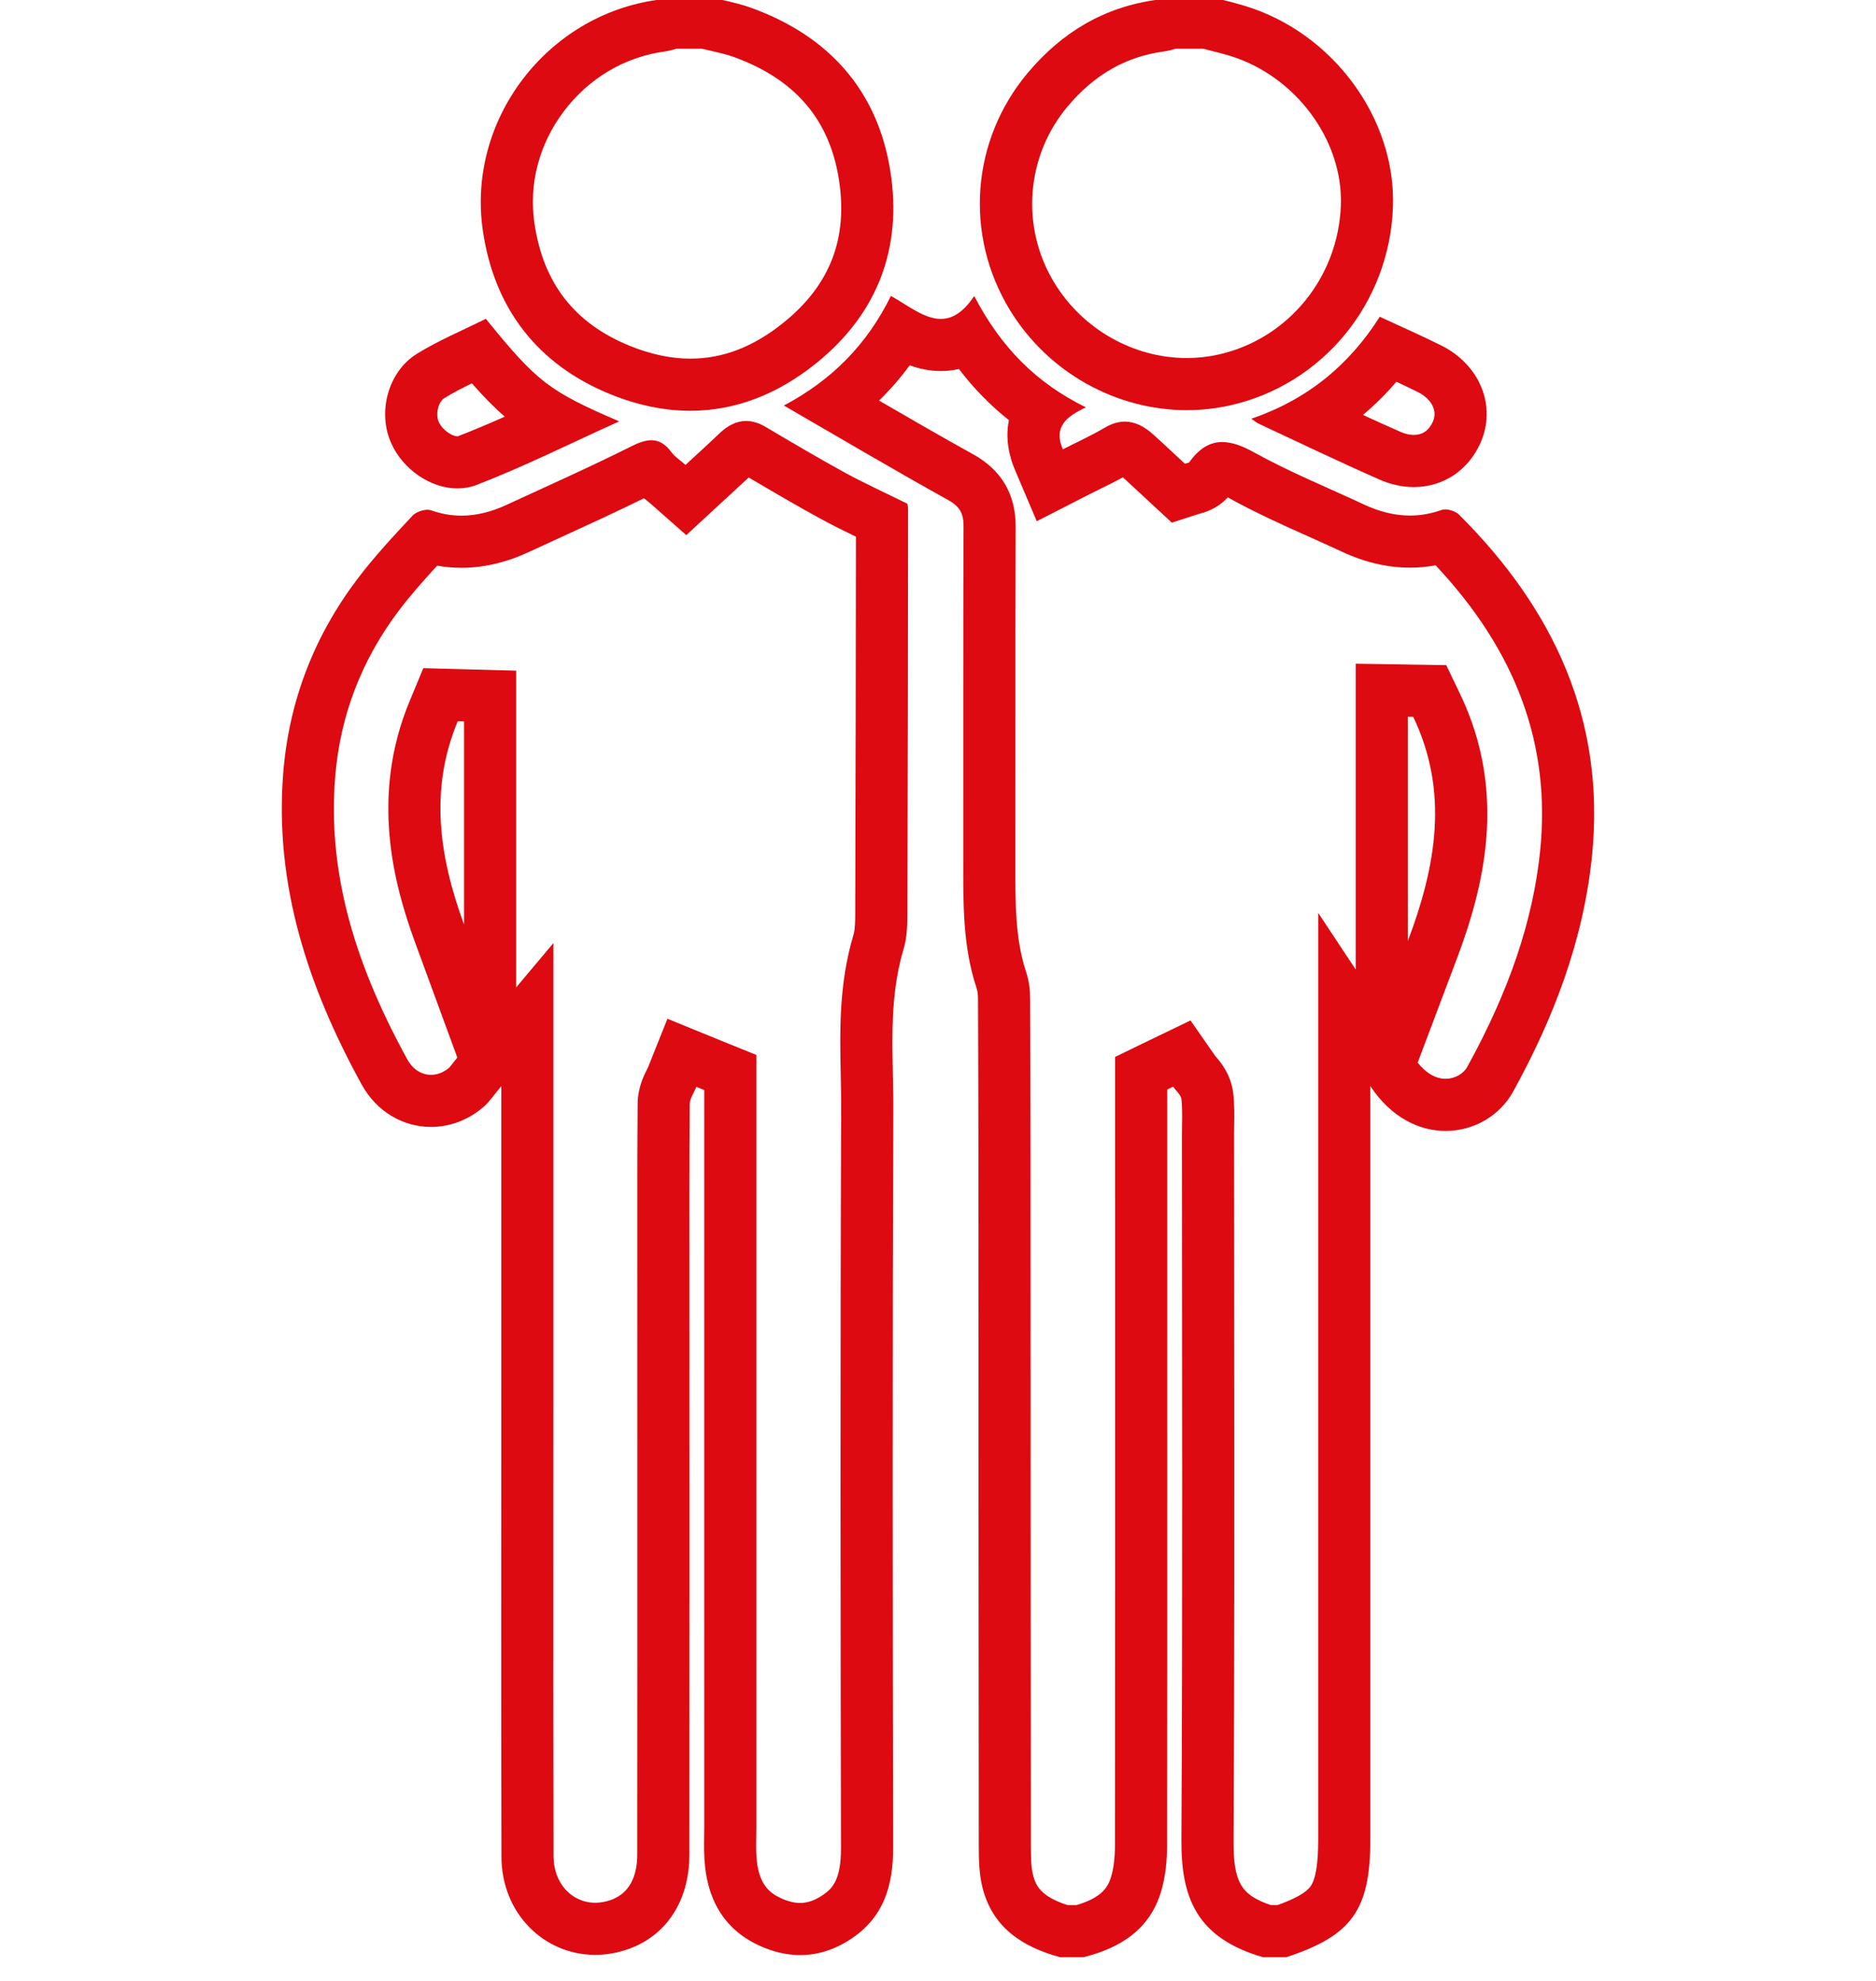 <?xml version="1.0" encoding="utf-8"?>
<!-- Generator: Adobe Illustrator 16.0.0, SVG Export Plug-In . SVG Version: 6.00 Build 0)  -->
<!DOCTYPE svg PUBLIC "-//W3C//DTD SVG 1.1//EN" "http://www.w3.org/Graphics/SVG/1.1/DTD/svg11.dtd">
<svg version="1.1" id="Calque_1" xmlns="http://www.w3.org/2000/svg" xmlns:xlink="http://www.w3.org/1999/xlink" x="0px" y="0px"
	 width="288px" height="304px" viewBox="0 0 288 304" enable-background="new 0 0 288 304" xml:space="preserve">
<g>
	<path fill="#DD0A11" d="M139.655,56.061c1.443,0.524,3.037,0.879,4.78,0.879c0.841,0,1.779-0.083,2.775-0.311
		c2.272,2.978,4.825,5.588,7.679,7.853c-0.646,3.104,0.218,5.962,0.914,7.6l3.357,7.909l7.649-3.914
		c0.63-0.322,1.265-0.634,1.899-0.947c1.196-0.589,2.424-1.193,3.679-1.881c0.854,0.778,1.711,1.579,2.547,2.358
		c0.514,0.479,1.023,0.955,1.529,1.422l3.436,3.179l4.257-1.375c1.754-0.428,3.203-1.266,4.328-2.504
		c0.032,0.018,0.065,0.036,0.1,0.054c4.124,2.292,8.356,4.188,12.449,6.022c1.645,0.737,3.345,1.499,4.977,2.261
		c3.484,1.626,6.998,2.45,10.443,2.45c1.317,0,2.636-0.12,3.943-0.358c12.448,13.265,17.697,27.638,16.039,43.857
		c-1.08,10.588-4.729,21.401-11.156,33.059c-0.63,1.143-1.944,1.881-3.349,1.881c-1.529,0-3-0.853-4.294-2.479l5.972-15.825
		c4.115-10.907,7.897-25.391,0.558-40.71l-2.139-4.464l-4.95-0.078l-0.427-0.007l-0.399-0.007l-8.128-0.13v8.129v34.443v4.359
		l-5.754-8.69v26.573v3.69V282.3c0,3.729-0.387,6.083-1.184,7.195c-0.682,0.953-2.346,1.896-5.071,2.871h-0.999
		c-4.679-1.549-5.782-3.642-5.745-9.984c0.147-26.411,0.124-53.253,0.102-79.211c-0.009-9.731-0.018-19.463-0.018-29.194
		c0-0.429,0.008-0.858,0.015-1.288c0.024-1.444,0.052-3.083-0.14-4.847c-0.317-2.949-1.984-4.881-2.696-5.705l-0.072-0.084
		l-3.797-5.45l-6.142,2.961l-0.684,0.331l-0.243,0.118l-4.507,2.188v5.01v3.475l0.003,21.705
		c0.006,29.747,0.012,60.507-0.025,90.758c-0.002,1.876-0.188,3.473-0.553,4.746c-0.441,1.542-1.269,3.269-5.373,4.473h-1.33
		c-4.152-1.32-4.917-3.021-5.326-4.658c-0.298-1.189-0.324-2.853-0.325-4.456c-0.03-25.578-0.038-51.587-0.045-76.74l-0.01-29.022
		c-0.003-6.944-0.021-14.382-0.06-24.111c-0.004-1.118-0.078-2.61-0.622-4.237c-1.664-4.972-1.655-10.58-1.646-16.518l0.001-0.677
		c0.008-6.191,0.007-12.381,0.006-18.572c-0.002-10.664-0.004-21.69,0.04-32.527c0.02-4.974-2.169-8.715-6.502-11.117
		c-4.826-2.677-9.568-5.41-14.47-8.257C136.664,59.805,138.23,58.003,139.655,56.061 M136.771,45.413
		c-3.702,7.52-9.125,12.951-16.435,16.82c8.646,5.001,16.86,9.863,25.204,14.492c1.842,1.021,2.391,2.105,2.383,4.09
		c-0.068,17.041-0.025,34.081-0.046,51.121c-0.008,6.657-0.094,13.313,2.058,19.742c0.181,0.54,0.207,1.149,0.209,1.727
		c0.031,8.028,0.056,16.058,0.06,24.088c0.015,35.255,0.013,70.513,0.055,105.769c0.002,2.134,0.052,4.338,0.564,6.388
		c1.547,6.188,6.16,9.147,11.942,10.717c1.176,0,2.353,0,3.528,0c5.72-1.419,10.295-4.284,12.01-10.27
		c0.635-2.218,0.859-4.62,0.862-6.939c0.046-37.491,0.026-74.981,0.022-112.474c0-1.157,0-2.315,0-3.474
		c0.302-0.146,0.604-0.294,0.908-0.44c0.446,0.641,1.205,1.248,1.278,1.929c0.188,1.74,0.079,3.518,0.079,5.278
		c0,36.121,0.118,72.242-0.084,108.36c-0.051,8.675,2.15,15.035,12.545,18.029c1.176,0,2.35,0,3.524,0
		c10.1-3.298,12.93-7.255,12.93-18.066c0-37.313,0-74.625,0-111.938c0-0.965,0-1.929,0-3.69c3.209,4.847,7.52,6.886,11.562,6.886
		c4.31,0,8.314-2.318,10.354-6.02c6.226-11.291,10.793-23.204,12.109-36.108c2.138-20.91-5.877-38-20.417-52.461
		c-0.455-0.453-1.384-0.789-2.118-0.789c-0.204,0-0.394,0.026-0.553,0.083c-1.649,0.586-3.264,0.857-4.854,0.857
		c-2.397,0-4.738-0.616-7.061-1.7c-5.66-2.642-11.477-5-16.924-8.027c-1.771-0.983-3.359-1.556-4.823-1.556
		c-1.852,0-3.502,0.919-5.058,3.086c-0.09,0.125-0.35,0.126-0.691,0.237c-1.586-1.467-3.209-3.008-4.872-4.501
		c-1.368-1.227-2.792-1.954-4.336-1.954c-0.979,0-2.008,0.293-3.1,0.937c-2.07,1.223-4.276,2.218-6.423,3.316
		c-1.498-3.528,0.643-5.055,3.537-6.446c-7.686-3.769-13.063-9.275-17.14-17.083c-1.737,2.604-3.439,3.513-5.129,3.513
		C141.874,48.94,139.343,46.85,136.771,45.413L136.771,45.413z M216.123,144.429c0-11.611,0-23.028,0-34.443
		c0.275,0.004,0.553,0.009,0.828,0.014C222.478,121.533,220.469,132.911,216.123,144.429L216.123,144.429z"/>
	<path fill="#DD0A11" d="M184.669,7.469c0.275,0.07,0.551,0.14,0.826,0.209c1.201,0.302,2.336,0.588,3.384,0.911
		c10.033,3.091,17.327,12.944,16.967,22.917c-0.401,11.121-8.142,20.542-18.82,22.912c-1.577,0.35-3.201,0.527-4.828,0.527
		c-8.215,0-16.013-4.431-20.35-11.564c-5.186-8.531-4.365-19.394,2.04-27.031c4.112-4.904,8.957-7.669,14.804-8.455
		c0.664-0.088,1.259-0.244,1.775-0.425H184.669 M185.686-0.531c-2.351,0-4.699,0-7.052,0c-0.331,0.17-0.649,0.448-0.998,0.495
		c-8.133,1.093-14.646,5.005-19.878,11.245c-8.647,10.31-9.762,24.785-2.746,36.327c5.869,9.654,16.351,15.409,27.186,15.409
		c2.184,0,4.383-0.234,6.561-0.717c14.249-3.161,24.549-15.657,25.083-30.433c0.489-13.548-9.134-26.7-22.606-30.852
		C189.406,0.38,187.535-0.043,185.686-0.531L185.686-0.531z"/>
	<path fill="#DD0A11" d="M107.724,7.469c0.437,0.104,0.875,0.206,1.313,0.307c1.348,0.311,2.622,0.604,3.643,0.977
		c9.38,3.418,14.647,9.555,16.103,18.762c1.43,9.037-1.341,16.226-8.472,21.977c-4.628,3.733-9.317,5.547-14.336,5.547
		c-2.957,0-6.072-0.656-9.258-1.949c-8.531-3.462-13.331-9.631-14.675-18.86c-0.877-6.018,0.717-12.094,4.486-17.108
		c3.831-5.095,9.328-8.367,15.487-9.215c0.694-0.097,1.31-0.262,1.829-0.438H107.724 M108.699-0.531c-2.155,0-4.31,0-6.465,0
		c-0.438,0.176-0.865,0.451-1.319,0.514c-16.942,2.333-29.269,18.386-26.79,35.4c1.739,11.946,8.406,20.583,19.583,25.119
		c4.174,1.694,8.273,2.536,12.266,2.536c6.822,0,13.33-2.458,19.359-7.32c9.407-7.587,13.211-17.703,11.351-29.455
		c-1.961-12.406-9.455-20.724-21.265-25.027C113.252,0.446,110.942,0.047,108.699-0.531L108.699-0.531z"/>
	<path fill="#DD0A11" d="M114.94,73.276c3.56,2.101,7.223,4.249,10.939,6.284c1.826,0.999,3.639,1.893,5.524,2.806
		c-0.02,19.112-0.043,38.769-0.109,58.114c-0.002,0.522-0.008,2.112-0.26,2.952c-2.256,7.503-2.107,14.668-1.964,21.598
		c0.037,1.782,0.072,3.466,0.065,5.143c-0.153,39.22-0.095,79.129-0.028,113.458c0.01,4.86-1.346,6.201-2.737,7.157
		c-1.221,0.84-2.377,1.248-3.536,1.248c-0.917,0-1.925-0.254-2.994-0.753c-1.773-0.83-3.451-2.183-3.717-6.435
		c-0.055-0.86-0.042-1.852-0.027-2.901c0.007-0.528,0.014-1.057,0.014-1.585V170.477v-3.19v-5.39l-4.995-2.024l-0.729-0.298
		l-0.463-0.188l-7.462-3.044l-2.963,7.421c-0.04,0.083-0.083,0.166-0.125,0.249c-0.511,1.007-1.461,2.88-1.484,5.369
		c-0.059,7.339-0.054,14.785-0.049,21.985l0.002,5.99l0.002,23.495c0.003,21.254,0.005,42.508-0.012,63.761
		c-0.002,2.557-0.723,5.846-4.144,6.996c-0.779,0.263-1.558,0.396-2.314,0.396c-3.636,0-6.385-3.046-6.394-7.086
		c-0.042-17.512-0.034-35.321-0.026-52.545c0.003-6.865,0.006-13.73,0.006-20.596v-45.091v-21.963l-5.722,6.813v-9.657v-31.167
		v-7.786l-7.783-0.211l-0.498-0.013l-0.474-0.012l-5.495-0.149l-2.109,5.076c-6.062,14.585-2.419,28.112,0.848,37.017l6.481,17.667
		c-0.228,0.283-0.436,0.546-0.63,0.792c-0.216,0.274-0.481,0.61-0.606,0.752c-0.848,0.72-1.814,1.101-2.801,1.101
		c-1.486,0-2.813-0.864-3.642-2.371c-8.667-15.762-12.183-29.545-11.068-43.376c0.753-9.336,4.042-17.916,9.773-25.5
		c1.795-2.373,3.873-4.71,5.883-6.889c1.237,0.217,2.484,0.327,3.732,0.327c3.383,0,6.85-0.811,10.303-2.41
		c1.626-0.753,3.256-1.499,4.886-2.245c4.208-1.926,8.544-3.911,12.823-6.019c0.204,0.17,0.394,0.322,0.563,0.458
		c0.164,0.13,0.338,0.267,0.516,0.423l5.418,4.781l5.306-4.905c0.53-0.489,1.056-0.972,1.58-1.451
		C113.129,74.957,114.037,74.126,114.94,73.276 M114.533,64.604c-1.471,0-2.832,0.7-4.138,1.955
		c-1.672,1.608-3.401,3.159-5.161,4.786c-0.847-0.747-1.626-1.229-2.128-1.915c-0.979-1.34-1.989-1.868-3.111-1.868
		c-0.944,0-1.969,0.375-3.121,0.953c-6.275,3.151-12.705,5.998-19.082,8.95c-2.281,1.057-4.581,1.67-6.942,1.67
		c-1.533,0-3.091-0.259-4.685-0.823c-0.157-0.055-0.341-0.081-0.541-0.081c-0.79,0-1.817,0.396-2.293,0.904
		c-2.939,3.141-5.886,6.31-8.477,9.735c-6.631,8.773-10.482,18.712-11.367,29.683c-1.394,17.289,3.854,33.001,12.032,47.874
		c2.354,4.28,6.457,6.517,10.652,6.517c2.845,0,5.733-1.029,8.146-3.146c0.813-0.715,1.423-1.66,2.643-3.112
		c0,15.717,0,30.402,0,45.091c0,24.385-0.037,48.772,0.021,73.159c0.021,8.773,6.593,15.067,14.394,15.067
		c1.585,0,3.223-0.261,4.865-0.813c5.981-2.012,9.587-7.399,9.594-14.571c0.023-29.089,0.01-58.175,0.01-87.264
		c0-9.304-0.028-18.608,0.047-27.911c0.008-0.888,0.661-1.77,1.014-2.652c0.402,0.164,0.806,0.33,1.208,0.493
		c0,1.063,0,2.127,0,3.19c0,36.628,0,73.257,0,109.886c0,1.666-0.076,3.336,0.029,4.994c0.369,5.89,2.809,10.599,8.312,13.173
		c2.14,1,4.277,1.507,6.384,1.507c2.768,0,5.48-0.875,8.07-2.657c4.812-3.31,6.214-8.125,6.202-13.765
		c-0.073-37.803-0.119-75.606,0.028-113.41c0.031-8.158-0.859-16.422,1.56-24.468c0.496-1.655,0.592-3.478,0.599-5.225
		c0.07-20.762,0.092-41.524,0.113-62.286c0-0.482-0.117-0.965-0.131-0.965c-0.002,0-0.002,0.012,0.002,0.038
		c-3.519-1.74-6.601-3.137-9.561-4.756c-4.106-2.249-8.14-4.636-12.173-7.018C116.485,64.898,115.486,64.604,114.533,64.604
		L114.533,64.604z M71.238,141.879c-3.905-10.645-5.276-20.834-0.972-31.192c0.324,0.009,0.647,0.017,0.972,0.025
		C71.238,120.92,71.238,131.127,71.238,141.879L71.238,141.879z"/>
	<path fill="#DD0A11" d="M214.371,58.589c1.144,0.531,2.251,1.056,3.323,1.591c1.748,0.873,3.129,2.615,2.273,4.543
		c-0.587,1.324-1.598,2.024-2.923,2.024c-0.639,0-1.322-0.158-2.031-0.468c-1.917-0.841-3.848-1.715-5.774-2.602
		C211.068,62.137,212.78,60.439,214.371,58.589 M211.819,48.612c-4.749,7.488-11.217,12.748-19.718,15.649
		c0.518,0.353,0.804,0.608,1.138,0.763c6.18,2.877,12.32,5.843,18.562,8.581c1.766,0.774,3.542,1.142,5.244,1.142
		c4.415,0,8.328-2.478,10.236-6.781c2.487-5.604-0.034-11.958-6.014-14.943C218.308,51.546,215.274,50.218,211.819,48.612
		L211.819,48.612z"/>
	<path fill="#DD0A11" d="M72.441,58.828c1.811,2.063,3.413,3.702,5.055,5.108c-2.411,1.074-4.798,2.088-7.203,3.016
		c0,0-0.022,0.005-0.072,0.005c-0.743,0-2.262-0.877-2.857-2.197c-0.538-1.193-0.091-3.082,0.87-3.676
		C69.517,60.291,70.938,59.559,72.441,58.828 M74.585,48.923c-3.626,1.813-7.259,3.316-10.559,5.356
		c-4.492,2.777-6.101,9.01-3.956,13.768c1.797,3.985,6.02,6.909,10.151,6.909c0.996,0,1.987-0.17,2.937-0.537
		c7.337-2.83,14.4-6.37,21.901-9.753C84.256,60.017,82.437,58.613,74.585,48.923L74.585,48.923z"/>
</g>
</svg>
